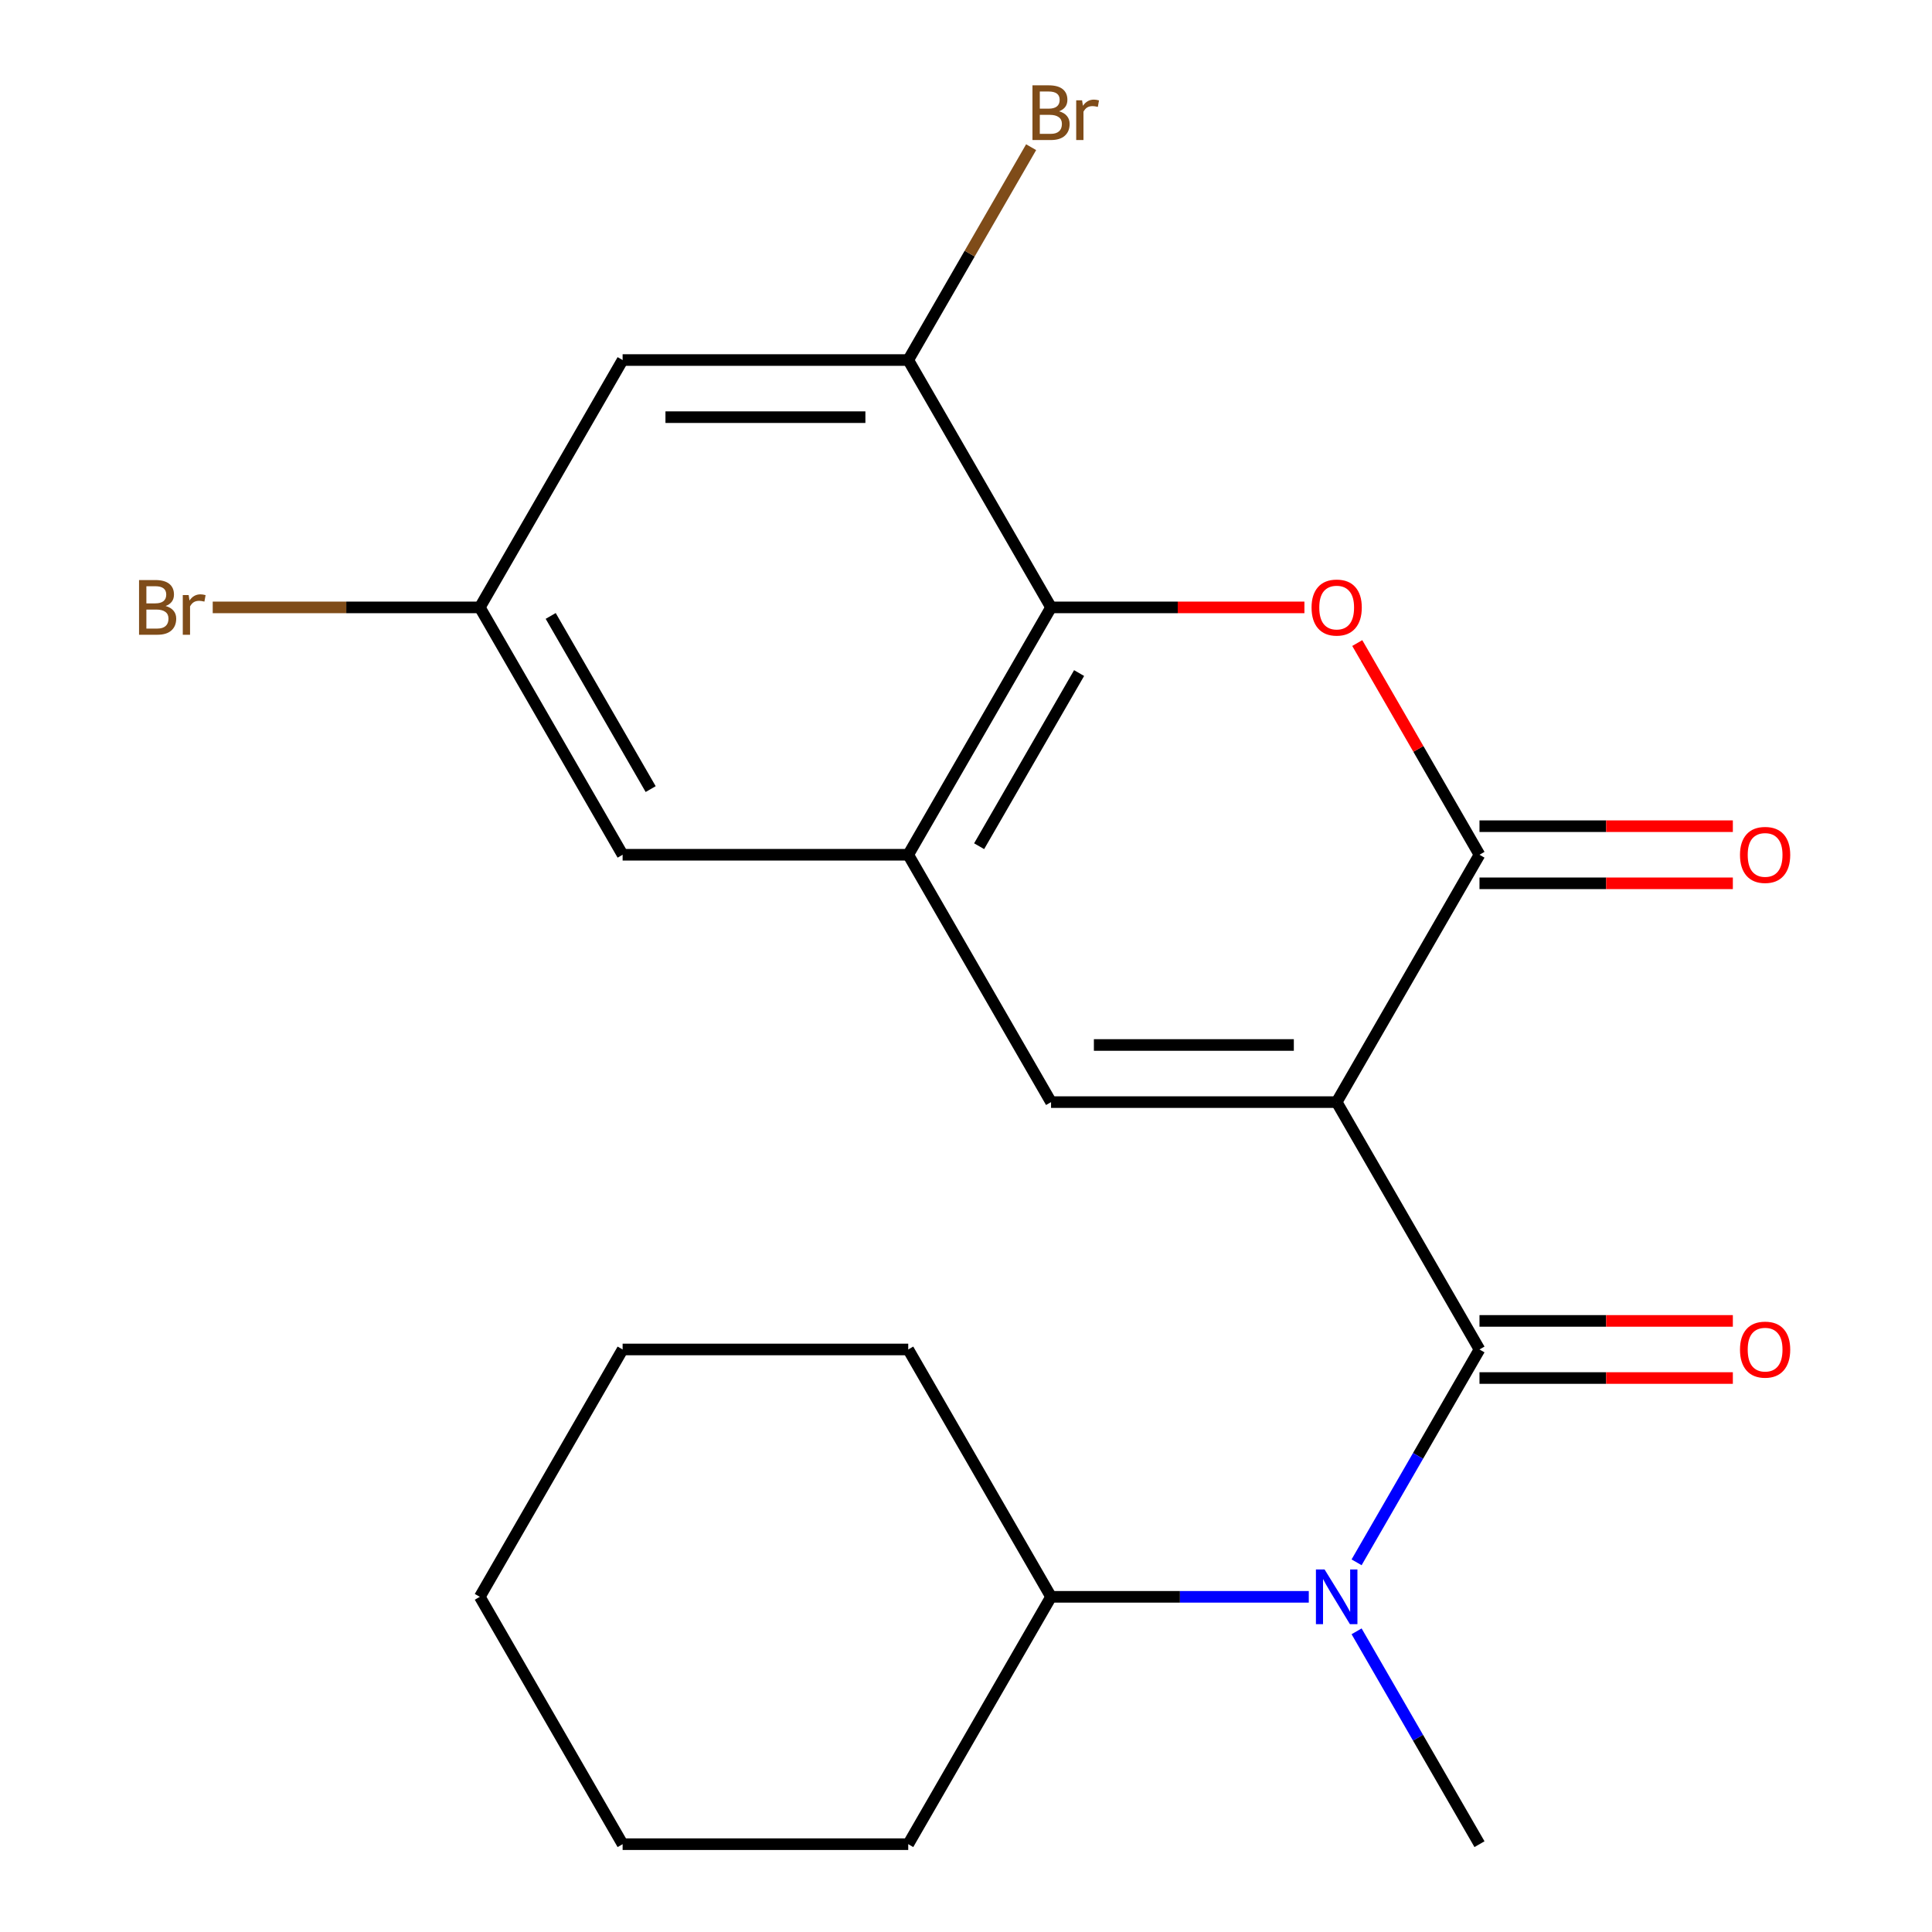 <?xml version='1.0' encoding='iso-8859-1'?>
<svg version='1.1' baseProfile='full'
              xmlns='http://www.w3.org/2000/svg'
                      xmlns:rdkit='http://www.rdkit.org/xml'
                      xmlns:xlink='http://www.w3.org/1999/xlink'
                  xml:space='preserve'
width='1000px' height='1000px' viewBox='0 0 1000 1000'>
<!-- END OF HEADER -->
<rect style='opacity:1.0;fill:#FFFFFF;stroke:none' width='1000' height='1000' x='0' y='0'> </rect>
<path class='bond-0' d='M 691.86,570.451 L 765.779,698.482' style='fill:none;fill-rule:evenodd;stroke:#000000;stroke-width:6px;stroke-linecap:butt;stroke-linejoin:miter;stroke-opacity:1' />
<path class='bond-1' d='M 691.86,570.451 L 765.779,442.419' style='fill:none;fill-rule:evenodd;stroke:#000000;stroke-width:6px;stroke-linecap:butt;stroke-linejoin:miter;stroke-opacity:1' />
<path class='bond-2' d='M 691.86,570.451 L 544.022,570.451' style='fill:none;fill-rule:evenodd;stroke:#000000;stroke-width:6px;stroke-linecap:butt;stroke-linejoin:miter;stroke-opacity:1' />
<path class='bond-2' d='M 669.684,540.883 L 566.197,540.883' style='fill:none;fill-rule:evenodd;stroke:#000000;stroke-width:6px;stroke-linecap:butt;stroke-linejoin:miter;stroke-opacity:1' />
<path class='bond-6' d='M 765.779,698.482 L 733.974,753.57' style='fill:none;fill-rule:evenodd;stroke:#000000;stroke-width:6px;stroke-linecap:butt;stroke-linejoin:miter;stroke-opacity:1' />
<path class='bond-6' d='M 733.974,753.57 L 702.169,808.658' style='fill:none;fill-rule:evenodd;stroke:#0000FF;stroke-width:6px;stroke-linecap:butt;stroke-linejoin:miter;stroke-opacity:1' />
<path class='bond-10' d='M 765.779,713.266 L 831.35,713.266' style='fill:none;fill-rule:evenodd;stroke:#000000;stroke-width:6px;stroke-linecap:butt;stroke-linejoin:miter;stroke-opacity:1' />
<path class='bond-10' d='M 831.35,713.266 L 896.921,713.266' style='fill:none;fill-rule:evenodd;stroke:#FF0000;stroke-width:6px;stroke-linecap:butt;stroke-linejoin:miter;stroke-opacity:1' />
<path class='bond-10' d='M 765.779,683.699 L 831.35,683.699' style='fill:none;fill-rule:evenodd;stroke:#000000;stroke-width:6px;stroke-linecap:butt;stroke-linejoin:miter;stroke-opacity:1' />
<path class='bond-10' d='M 831.35,683.699 L 896.921,683.699' style='fill:none;fill-rule:evenodd;stroke:#FF0000;stroke-width:6px;stroke-linecap:butt;stroke-linejoin:miter;stroke-opacity:1' />
<path class='bond-3' d='M 765.779,442.419 L 734.147,387.632' style='fill:none;fill-rule:evenodd;stroke:#000000;stroke-width:6px;stroke-linecap:butt;stroke-linejoin:miter;stroke-opacity:1' />
<path class='bond-3' d='M 734.147,387.632 L 702.515,332.844' style='fill:none;fill-rule:evenodd;stroke:#FF0000;stroke-width:6px;stroke-linecap:butt;stroke-linejoin:miter;stroke-opacity:1' />
<path class='bond-11' d='M 765.779,457.203 L 831.35,457.203' style='fill:none;fill-rule:evenodd;stroke:#000000;stroke-width:6px;stroke-linecap:butt;stroke-linejoin:miter;stroke-opacity:1' />
<path class='bond-11' d='M 831.35,457.203 L 896.921,457.203' style='fill:none;fill-rule:evenodd;stroke:#FF0000;stroke-width:6px;stroke-linecap:butt;stroke-linejoin:miter;stroke-opacity:1' />
<path class='bond-11' d='M 765.779,427.636 L 831.35,427.636' style='fill:none;fill-rule:evenodd;stroke:#000000;stroke-width:6px;stroke-linecap:butt;stroke-linejoin:miter;stroke-opacity:1' />
<path class='bond-11' d='M 831.35,427.636 L 896.921,427.636' style='fill:none;fill-rule:evenodd;stroke:#FF0000;stroke-width:6px;stroke-linecap:butt;stroke-linejoin:miter;stroke-opacity:1' />
<path class='bond-4' d='M 544.022,570.451 L 470.103,442.419' style='fill:none;fill-rule:evenodd;stroke:#000000;stroke-width:6px;stroke-linecap:butt;stroke-linejoin:miter;stroke-opacity:1' />
<path class='bond-22' d='M 675.164,314.388 L 609.593,314.388' style='fill:none;fill-rule:evenodd;stroke:#FF0000;stroke-width:6px;stroke-linecap:butt;stroke-linejoin:miter;stroke-opacity:1' />
<path class='bond-22' d='M 609.593,314.388 L 544.022,314.388' style='fill:none;fill-rule:evenodd;stroke:#000000;stroke-width:6px;stroke-linecap:butt;stroke-linejoin:miter;stroke-opacity:1' />
<path class='bond-5' d='M 470.103,442.419 L 544.022,314.388' style='fill:none;fill-rule:evenodd;stroke:#000000;stroke-width:6px;stroke-linecap:butt;stroke-linejoin:miter;stroke-opacity:1' />
<path class='bond-5' d='M 506.797,437.998 L 558.54,348.376' style='fill:none;fill-rule:evenodd;stroke:#000000;stroke-width:6px;stroke-linecap:butt;stroke-linejoin:miter;stroke-opacity:1' />
<path class='bond-9' d='M 470.103,442.419 L 322.265,442.419' style='fill:none;fill-rule:evenodd;stroke:#000000;stroke-width:6px;stroke-linecap:butt;stroke-linejoin:miter;stroke-opacity:1' />
<path class='bond-7' d='M 544.022,314.388 L 470.103,186.356' style='fill:none;fill-rule:evenodd;stroke:#000000;stroke-width:6px;stroke-linecap:butt;stroke-linejoin:miter;stroke-opacity:1' />
<path class='bond-13' d='M 677.424,826.514 L 610.723,826.514' style='fill:none;fill-rule:evenodd;stroke:#0000FF;stroke-width:6px;stroke-linecap:butt;stroke-linejoin:miter;stroke-opacity:1' />
<path class='bond-13' d='M 610.723,826.514 L 544.022,826.514' style='fill:none;fill-rule:evenodd;stroke:#000000;stroke-width:6px;stroke-linecap:butt;stroke-linejoin:miter;stroke-opacity:1' />
<path class='bond-16' d='M 702.169,844.37 L 733.974,899.458' style='fill:none;fill-rule:evenodd;stroke:#0000FF;stroke-width:6px;stroke-linecap:butt;stroke-linejoin:miter;stroke-opacity:1' />
<path class='bond-16' d='M 733.974,899.458 L 765.779,954.545' style='fill:none;fill-rule:evenodd;stroke:#000000;stroke-width:6px;stroke-linecap:butt;stroke-linejoin:miter;stroke-opacity:1' />
<path class='bond-8' d='M 470.103,186.356 L 322.265,186.356' style='fill:none;fill-rule:evenodd;stroke:#000000;stroke-width:6px;stroke-linecap:butt;stroke-linejoin:miter;stroke-opacity:1' />
<path class='bond-8' d='M 447.927,215.924 L 344.44,215.924' style='fill:none;fill-rule:evenodd;stroke:#000000;stroke-width:6px;stroke-linecap:butt;stroke-linejoin:miter;stroke-opacity:1' />
<path class='bond-14' d='M 470.103,186.356 L 501.908,131.268' style='fill:none;fill-rule:evenodd;stroke:#000000;stroke-width:6px;stroke-linecap:butt;stroke-linejoin:miter;stroke-opacity:1' />
<path class='bond-14' d='M 501.908,131.268 L 533.713,76.181' style='fill:none;fill-rule:evenodd;stroke:#7F4C19;stroke-width:6px;stroke-linecap:butt;stroke-linejoin:miter;stroke-opacity:1' />
<path class='bond-23' d='M 322.265,186.356 L 248.346,314.388' style='fill:none;fill-rule:evenodd;stroke:#000000;stroke-width:6px;stroke-linecap:butt;stroke-linejoin:miter;stroke-opacity:1' />
<path class='bond-12' d='M 322.265,442.419 L 248.346,314.388' style='fill:none;fill-rule:evenodd;stroke:#000000;stroke-width:6px;stroke-linecap:butt;stroke-linejoin:miter;stroke-opacity:1' />
<path class='bond-12' d='M 336.783,408.431 L 285.04,318.809' style='fill:none;fill-rule:evenodd;stroke:#000000;stroke-width:6px;stroke-linecap:butt;stroke-linejoin:miter;stroke-opacity:1' />
<path class='bond-15' d='M 248.346,314.388 L 179.225,314.388' style='fill:none;fill-rule:evenodd;stroke:#000000;stroke-width:6px;stroke-linecap:butt;stroke-linejoin:miter;stroke-opacity:1' />
<path class='bond-15' d='M 179.225,314.388 L 110.103,314.388' style='fill:none;fill-rule:evenodd;stroke:#7F4C19;stroke-width:6px;stroke-linecap:butt;stroke-linejoin:miter;stroke-opacity:1' />
<path class='bond-17' d='M 544.022,826.514 L 470.103,698.482' style='fill:none;fill-rule:evenodd;stroke:#000000;stroke-width:6px;stroke-linecap:butt;stroke-linejoin:miter;stroke-opacity:1' />
<path class='bond-18' d='M 544.022,826.514 L 470.103,954.545' style='fill:none;fill-rule:evenodd;stroke:#000000;stroke-width:6px;stroke-linecap:butt;stroke-linejoin:miter;stroke-opacity:1' />
<path class='bond-20' d='M 470.103,698.482 L 322.265,698.482' style='fill:none;fill-rule:evenodd;stroke:#000000;stroke-width:6px;stroke-linecap:butt;stroke-linejoin:miter;stroke-opacity:1' />
<path class='bond-19' d='M 470.103,954.545 L 322.265,954.545' style='fill:none;fill-rule:evenodd;stroke:#000000;stroke-width:6px;stroke-linecap:butt;stroke-linejoin:miter;stroke-opacity:1' />
<path class='bond-21' d='M 322.265,954.545 L 248.346,826.514' style='fill:none;fill-rule:evenodd;stroke:#000000;stroke-width:6px;stroke-linecap:butt;stroke-linejoin:miter;stroke-opacity:1' />
<path class='bond-24' d='M 322.265,698.482 L 248.346,826.514' style='fill:none;fill-rule:evenodd;stroke:#000000;stroke-width:6px;stroke-linecap:butt;stroke-linejoin:miter;stroke-opacity:1' />
<path  class='atom-4' d='M 678.86 314.468
Q 678.86 307.668, 682.22 303.868
Q 685.58 300.068, 691.86 300.068
Q 698.14 300.068, 701.5 303.868
Q 704.86 307.668, 704.86 314.468
Q 704.86 321.348, 701.46 325.268
Q 698.06 329.148, 691.86 329.148
Q 685.62 329.148, 682.22 325.268
Q 678.86 321.388, 678.86 314.468
M 691.86 325.948
Q 696.18 325.948, 698.5 323.068
Q 700.86 320.148, 700.86 314.468
Q 700.86 308.908, 698.5 306.108
Q 696.18 303.268, 691.86 303.268
Q 687.54 303.268, 685.18 306.068
Q 682.86 308.868, 682.86 314.468
Q 682.86 320.188, 685.18 323.068
Q 687.54 325.948, 691.86 325.948
' fill='#FF0000'/>
<path  class='atom-7' d='M 685.6 812.354
L 694.88 827.354
Q 695.8 828.834, 697.28 831.514
Q 698.76 834.194, 698.84 834.354
L 698.84 812.354
L 702.6 812.354
L 702.6 840.674
L 698.72 840.674
L 688.76 824.274
Q 687.6 822.354, 686.36 820.154
Q 685.16 817.954, 684.8 817.274
L 684.8 840.674
L 681.12 840.674
L 681.12 812.354
L 685.6 812.354
' fill='#0000FF'/>
<path  class='atom-11' d='M 900.617 698.562
Q 900.617 691.762, 903.977 687.962
Q 907.337 684.162, 913.617 684.162
Q 919.897 684.162, 923.257 687.962
Q 926.617 691.762, 926.617 698.562
Q 926.617 705.442, 923.217 709.362
Q 919.817 713.242, 913.617 713.242
Q 907.377 713.242, 903.977 709.362
Q 900.617 705.482, 900.617 698.562
M 913.617 710.042
Q 917.937 710.042, 920.257 707.162
Q 922.617 704.242, 922.617 698.562
Q 922.617 693.002, 920.257 690.202
Q 917.937 687.362, 913.617 687.362
Q 909.297 687.362, 906.937 690.162
Q 904.617 692.962, 904.617 698.562
Q 904.617 704.282, 906.937 707.162
Q 909.297 710.042, 913.617 710.042
' fill='#FF0000'/>
<path  class='atom-12' d='M 900.617 442.499
Q 900.617 435.699, 903.977 431.899
Q 907.337 428.099, 913.617 428.099
Q 919.897 428.099, 923.257 431.899
Q 926.617 435.699, 926.617 442.499
Q 926.617 449.379, 923.217 453.299
Q 919.817 457.179, 913.617 457.179
Q 907.377 457.179, 903.977 453.299
Q 900.617 449.419, 900.617 442.499
M 913.617 453.979
Q 917.937 453.979, 920.257 451.099
Q 922.617 448.179, 922.617 442.499
Q 922.617 436.939, 920.257 434.139
Q 917.937 431.299, 913.617 431.299
Q 909.297 431.299, 906.937 434.099
Q 904.617 436.899, 904.617 442.499
Q 904.617 448.219, 906.937 451.099
Q 909.297 453.979, 913.617 453.979
' fill='#FF0000'/>
<path  class='atom-15' d='M 548.162 57.605
Q 550.882 58.365, 552.242 60.045
Q 553.642 61.685, 553.642 64.125
Q 553.642 68.045, 551.122 70.285
Q 548.642 72.485, 543.922 72.485
L 534.402 72.485
L 534.402 44.165
L 542.762 44.165
Q 547.602 44.165, 550.042 46.125
Q 552.482 48.085, 552.482 51.685
Q 552.482 55.965, 548.162 57.605
M 538.202 47.365
L 538.202 56.245
L 542.762 56.245
Q 545.562 56.245, 547.002 55.125
Q 548.482 53.965, 548.482 51.685
Q 548.482 47.365, 542.762 47.365
L 538.202 47.365
M 543.922 69.285
Q 546.682 69.285, 548.162 67.965
Q 549.642 66.645, 549.642 64.125
Q 549.642 61.805, 548.002 60.645
Q 546.402 59.445, 543.322 59.445
L 538.202 59.445
L 538.202 69.285
L 543.922 69.285
' fill='#7F4C19'/>
<path  class='atom-15' d='M 560.082 51.925
L 560.522 54.765
Q 562.682 51.565, 566.202 51.565
Q 567.322 51.565, 568.842 51.965
L 568.242 55.325
Q 566.522 54.925, 565.562 54.925
Q 563.882 54.925, 562.762 55.605
Q 561.682 56.245, 560.802 57.805
L 560.802 72.485
L 557.042 72.485
L 557.042 51.925
L 560.082 51.925
' fill='#7F4C19'/>
<path  class='atom-16' d='M 85.728 313.668
Q 88.448 314.428, 89.808 316.108
Q 91.207 317.748, 91.207 320.188
Q 91.207 324.108, 88.688 326.348
Q 86.207 328.548, 81.487 328.548
L 71.968 328.548
L 71.968 300.228
L 80.328 300.228
Q 85.168 300.228, 87.608 302.188
Q 90.047 304.148, 90.047 307.748
Q 90.047 312.028, 85.728 313.668
M 75.767 303.428
L 75.767 312.308
L 80.328 312.308
Q 83.127 312.308, 84.567 311.188
Q 86.047 310.028, 86.047 307.748
Q 86.047 303.428, 80.328 303.428
L 75.767 303.428
M 81.487 325.348
Q 84.248 325.348, 85.728 324.028
Q 87.207 322.708, 87.207 320.188
Q 87.207 317.868, 85.567 316.708
Q 83.968 315.508, 80.888 315.508
L 75.767 315.508
L 75.767 325.348
L 81.487 325.348
' fill='#7F4C19'/>
<path  class='atom-16' d='M 97.647 307.988
L 98.088 310.828
Q 100.248 307.628, 103.768 307.628
Q 104.888 307.628, 106.408 308.028
L 105.808 311.388
Q 104.088 310.988, 103.128 310.988
Q 101.448 310.988, 100.328 311.668
Q 99.248 312.308, 98.368 313.868
L 98.368 328.548
L 94.608 328.548
L 94.608 307.988
L 97.647 307.988
' fill='#7F4C19'/>
</svg>
